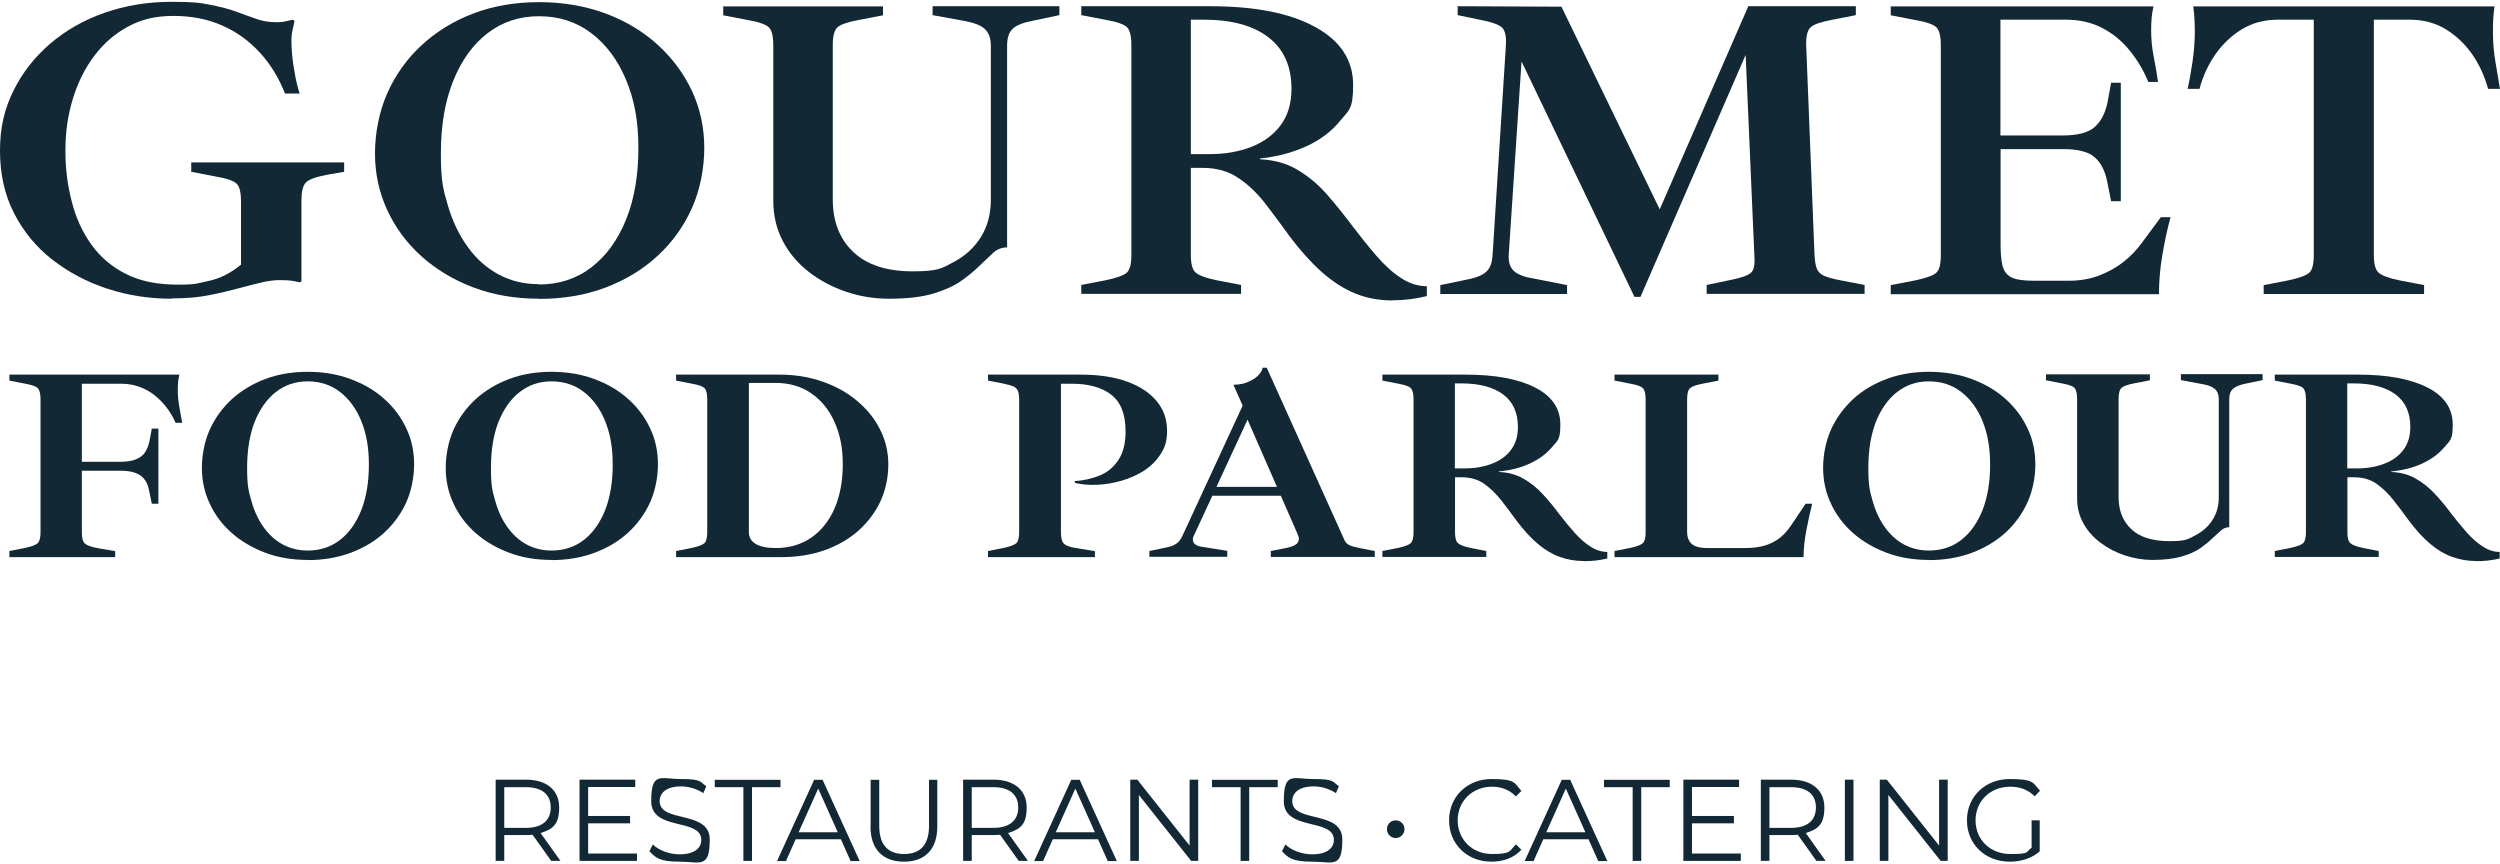 <?xml version="1.0" encoding="UTF-8"?>
<svg xmlns="http://www.w3.org/2000/svg" width="1264" height="437" viewBox="0 0 1264 437" fill="none">
  <path d="M86.804 151.036C75.489 151.036 64.648 149.374 54.282 145.971C43.916 142.569 34.658 137.663 26.429 131.254C18.2 124.844 11.79 117.01 7.042 107.673C2.295 98.415 0 87.891 0 76.18C0 64.469 2.216 55.211 6.726 46.032C11.236 36.853 17.408 28.94 25.321 22.135C33.234 15.33 42.413 10.108 52.858 6.468C63.303 2.828 74.46 0.929 86.408 0.929C98.357 0.929 101.126 1.403 106.349 2.432C111.571 3.461 116.082 4.648 119.722 5.993C123.361 7.338 126.685 8.604 129.85 9.633C132.936 10.741 136.18 11.215 139.583 11.215C142.985 11.215 142.985 11.057 144.251 10.82C145.517 10.503 146.704 10.266 147.97 9.949L148.92 10.582C148.603 12.007 148.287 13.589 147.891 15.251C147.496 16.913 147.337 18.495 147.337 20.078C147.337 24.272 147.654 28.465 148.287 32.58C148.92 36.774 149.553 40.256 150.265 42.946C150.977 45.715 151.373 47.14 151.531 47.298H144.093C141.007 39.385 136.734 32.422 131.353 26.566C125.894 20.632 119.563 16.042 112.283 12.877C105.004 9.633 96.774 8.05 87.674 8.05C78.575 8.05 71.611 9.791 64.885 13.352C58.239 16.913 52.541 21.819 47.794 28.07C43.046 34.321 39.406 41.601 36.874 49.83C34.342 58.059 33.076 66.764 33.076 76.022C33.076 85.28 34.104 93.509 36.241 101.739C38.298 109.968 41.622 117.248 46.132 123.578C50.642 129.908 56.498 134.893 63.699 138.533C70.899 142.173 79.603 143.914 89.811 143.914C100.019 143.914 99.306 143.281 105.241 142.094C111.176 140.907 116.715 138.059 121.858 133.786V101.976C121.858 97.386 121.146 94.3 119.642 92.876C118.139 91.452 114.657 90.186 109.039 89.236L96.695 86.862V82.115H174.004V86.862L165.379 88.366C159.84 89.394 156.279 90.66 154.696 92.243C153.114 93.826 152.402 96.912 152.402 101.501V142.332L151.452 142.727C149.711 142.332 148.208 142.015 146.942 141.857C145.597 141.698 143.698 141.619 141.245 141.619C138.792 141.619 135.626 142.015 132.303 142.806C128.98 143.598 125.419 144.468 121.7 145.497C117.031 146.763 111.888 148.029 106.27 149.137C100.652 150.323 94.163 150.877 86.883 150.877L86.804 151.036Z" fill="#122834"></path>
  <path d="M272.598 151.036C260.491 151.036 249.493 149.136 239.364 145.338C229.315 141.54 220.532 136.239 213.093 129.592C205.655 122.866 199.879 115.111 195.764 106.17C191.65 97.228 189.592 87.733 189.592 77.604C189.592 67.476 191.65 56.556 195.764 47.219C199.879 37.961 205.655 29.811 213.093 22.926C220.532 16.042 229.236 10.662 239.364 6.784C249.413 2.986 260.491 1.087 272.598 1.087C284.705 1.087 295.783 2.986 306.07 6.784C316.277 10.582 325.14 15.884 332.578 22.689C340.016 29.494 345.792 37.249 349.907 46.111C354.022 54.974 356.079 64.548 356.079 74.756C356.079 84.963 354.022 95.804 349.907 105.062C345.792 114.32 340.016 122.391 332.578 129.275C325.14 136.159 316.356 141.54 306.07 145.417C295.783 149.295 284.705 151.115 272.598 151.115V151.036ZM272.361 143.835C282.568 143.835 291.431 140.986 298.948 135.21C306.465 129.433 312.321 121.441 316.515 111.076C320.708 100.789 322.766 88.682 322.766 74.835C322.766 60.987 320.708 50.384 316.515 40.335C312.321 30.285 306.465 22.452 298.948 16.754C291.431 11.057 282.648 8.208 272.598 8.208C262.549 8.208 254.003 11.057 246.565 16.754C239.127 22.452 233.35 30.444 229.157 40.889C224.963 51.254 222.905 63.519 222.905 77.604C222.905 91.689 224.092 95.883 226.466 103.954C228.84 112.025 232.243 119.068 236.595 125.002C240.947 131.016 246.169 135.605 252.262 138.85C258.355 142.094 265.081 143.677 272.361 143.677V143.835Z" fill="#122834"></path>
  <path d="M449.53 151.035C441.933 151.035 434.653 149.848 427.69 147.475C420.727 145.101 414.476 141.777 408.858 137.425C403.319 133.073 398.887 127.851 395.722 121.758C392.557 115.665 390.974 108.86 390.974 101.58V22.847C390.974 18.258 390.183 15.172 388.68 13.747C387.097 12.323 383.536 11.057 377.997 10.107L365.653 7.734V3.223H446.444V7.734L434.1 10.107C428.64 11.136 425.158 12.323 423.496 13.747C421.835 15.172 421.043 18.178 421.043 22.847V100.71C421.043 111.946 424.525 120.887 431.409 127.376C438.293 133.944 448.343 137.188 461.478 137.188C474.613 137.188 476.275 135.605 482.131 132.519C487.986 129.433 492.655 125.16 495.978 119.78C499.301 114.399 500.963 108.148 500.963 101.105V23.243C500.963 19.365 499.935 16.517 497.956 14.697C495.978 12.877 492.655 11.532 487.986 10.661L471.527 7.654V3.144H535.622V7.654L522.17 10.503C517.501 11.373 514.178 12.639 512.199 14.38C510.221 16.121 509.193 18.97 509.193 23.005V125.081C506.581 125.081 504.207 125.952 502.229 127.772C500.251 129.592 497.877 131.807 495.266 134.339C492.813 136.792 489.727 139.324 486.087 141.936C482.447 144.547 477.699 146.683 471.923 148.424C466.147 150.165 458.629 151.035 449.53 151.035Z" fill="#122834"></path>
  <path d="M704.007 151.906C697.202 151.906 690.871 150.719 685.095 148.345C679.319 145.971 673.701 142.331 668.241 137.504C662.86 132.678 657.4 126.664 652.019 119.463C647.984 113.845 643.948 108.385 639.913 103.163C635.877 97.94 631.367 93.509 626.303 90.106C621.238 86.625 615.225 84.884 608.103 84.884H602.089V128.958C602.089 133.39 602.881 136.397 604.542 137.821C606.204 139.245 609.686 140.59 615.145 141.698L627.489 144.072V148.582H546.699V144.072L559.043 141.698C564.582 140.511 568.143 139.245 569.726 137.821C571.308 136.397 572.02 133.39 572.02 128.958V22.768C572.02 18.178 571.229 15.092 569.726 13.668C568.143 12.244 564.582 10.978 559.043 10.028L546.699 7.654V3.144H611.743C634.532 3.144 652.257 6.626 664.996 13.668C677.736 20.631 684.146 30.443 684.146 42.946C684.146 55.448 682.009 55.606 677.657 60.987C673.305 66.368 667.608 70.72 660.486 73.964C653.365 77.208 645.531 79.266 637.064 80.136V80.532C644.186 80.848 650.516 82.589 655.976 85.833C661.436 89.078 666.421 93.192 670.852 98.257C675.283 103.321 679.556 108.622 683.75 114.241C687.786 119.542 691.821 124.606 695.857 129.275C699.892 133.944 704.007 137.742 708.28 140.511C712.553 143.36 716.905 144.705 721.415 144.705V149.69C715.718 151.115 709.942 151.827 704.244 151.827L704.007 151.906ZM602.089 77.921H611.585C619.339 77.921 626.303 76.734 632.633 74.281C638.884 71.828 643.869 68.188 647.509 63.282C651.149 58.376 652.969 52.283 652.969 44.924C652.969 33.529 649.092 24.825 641.337 18.891C633.582 12.877 622.663 9.949 608.578 9.949H602.089V78.079V77.921Z" fill="#122834"></path>
  <path d="M826.419 150.165L769.288 31.076L762.799 129.038C762.641 132.757 763.591 135.526 765.727 137.267C767.785 139.008 771.187 140.195 775.856 140.907L792.314 144.151V148.662H728.22V144.151L741.91 141.303C744.837 140.749 747.29 139.957 749.11 139.008C750.93 138.058 752.354 136.792 753.146 135.21C754.016 133.627 754.491 131.57 754.649 128.958L761.375 23.005C761.692 18.416 760.979 15.33 759.318 13.826C757.577 12.323 753.937 11.057 748.398 10.028L737.003 7.654V3.144L789.466 3.381L839.159 105.853L883.945 3.144H938.307V7.654L926.2 10.028C920.661 11.057 917.021 12.323 915.438 13.826C913.777 15.33 913.065 18.495 913.223 23.243L917.417 128.958C917.575 131.965 917.971 134.26 918.604 135.843C919.237 137.425 920.424 138.612 922.164 139.403C923.905 140.195 926.675 140.986 930.394 141.698L942.738 144.072V148.582H862.897V144.072L875.399 141.461C880.543 140.432 883.787 139.245 885.29 137.9C886.794 136.555 887.348 133.864 887.031 129.829L882.6 27.753L829.426 150.086H826.419V150.165Z" fill="#122834"></path>
  <path d="M955.953 148.662V144.151L968.297 141.777C973.836 140.59 977.396 139.324 978.979 137.9C980.562 136.476 981.274 133.469 981.274 129.038V22.847C981.274 18.258 980.482 15.172 978.979 13.747C977.396 12.323 973.836 11.057 968.297 10.107L955.953 7.733V3.223H1088.81C1088.33 5.28 1088.02 7.259 1087.86 9.158C1087.7 11.136 1087.62 13.114 1087.62 15.092C1087.62 19.682 1088.02 24.192 1088.89 28.465C1089.76 32.817 1090.47 37.09 1091.1 41.442H1086.2C1083.75 35.508 1080.58 30.206 1076.7 25.458C1072.83 20.711 1068.24 16.912 1062.86 14.143C1057.47 11.294 1051.3 9.949 1044.18 9.949H1011.42V68.504H1042.52C1050.43 68.504 1055.97 67.08 1059.14 64.152C1062.3 61.303 1064.44 57.189 1065.55 51.808L1067.37 41.838H1072.27V101.738H1067.37L1065.31 91.372C1064.2 86.15 1062.14 82.194 1059.06 79.503C1055.97 76.734 1050.59 75.388 1043.07 75.388H1011.5V124.211C1011.5 128.246 1011.82 131.57 1012.45 134.26C1013.08 136.95 1014.51 138.85 1016.72 140.116C1018.94 141.303 1022.74 141.936 1027.96 141.936H1046.08C1051.62 141.936 1056.68 141.065 1061.27 139.324C1065.86 137.583 1069.98 135.289 1073.62 132.44C1077.26 129.592 1080.5 126.189 1083.27 122.312L1092.53 109.809H1097.43C1095.69 116.14 1094.35 122.628 1093.24 129.196C1092.13 135.764 1091.58 142.252 1091.58 148.741H955.953V148.662Z" fill="#122834"></path>
  <path d="M1144.52 148.662V144.151L1156.86 141.777C1162.4 140.59 1165.96 139.324 1167.54 137.9C1169.13 136.476 1169.84 133.469 1169.84 129.038V9.949H1151.95C1144.99 9.949 1138.82 11.532 1133.52 14.776C1128.22 18.02 1123.71 22.293 1120.07 27.516C1116.43 32.817 1113.74 38.594 1112.07 44.924H1106.06C1107.01 40.73 1107.8 36.22 1108.51 31.393C1109.22 26.566 1109.62 21.739 1109.7 16.912C1109.7 12.086 1109.54 7.496 1108.91 3.223H1261.23C1260.6 7.575 1260.36 12.086 1260.44 16.912C1260.44 21.739 1260.91 26.566 1261.71 31.393C1262.5 36.22 1263.29 40.73 1264 44.924H1257.99C1256.25 38.594 1253.63 32.817 1249.99 27.516C1246.35 22.293 1241.84 18.02 1236.54 14.776C1231.24 11.532 1225.07 9.949 1218.11 9.949H1200.22V129.038C1200.22 133.469 1201.01 136.476 1202.68 137.9C1204.34 139.324 1207.82 140.67 1213.28 141.777L1225.62 144.151V148.662H1144.83H1144.52Z" fill="#122834"></path>
  <path d="M4.748 281.597V278.591L12.423 277.087C15.905 276.375 18.12 275.505 19.07 274.634C20.019 273.685 20.494 271.865 20.494 269.016V201.994C20.494 199.066 20.019 197.167 19.07 196.218C18.12 195.268 15.905 194.556 12.423 193.923L4.748 192.419V189.413H90.681C90.365 190.679 90.207 191.945 90.048 193.211C89.969 194.477 89.89 195.664 89.89 197.009C89.89 199.858 90.127 202.627 90.602 205.317C91.077 208.008 91.631 210.856 92.106 213.784H88.782C87.595 211.015 86.092 208.483 84.272 206.109C82.452 203.735 80.474 201.678 78.179 199.858C75.963 198.038 73.352 196.692 70.504 195.585C67.655 194.556 64.569 194.002 61.245 194.002H41.384V233.487H60.612C64.015 233.487 66.705 233.092 68.763 232.221C70.741 231.43 72.323 230.243 73.352 228.66C74.381 227.078 75.093 225.258 75.568 223.042L76.755 216.712H80.078V254.694H76.755L75.409 248.126C75.014 245.91 74.302 244.09 73.194 242.587C72.165 241.084 70.662 239.976 68.683 239.184C66.705 238.393 64.173 237.998 60.929 237.998H41.384V269.095C41.384 271.944 41.859 273.843 42.888 274.792C43.916 275.742 46.053 276.533 49.534 277.166L58.239 278.67V281.677H4.589L4.748 281.597Z" fill="#122834"></path>
  <path d="M155.567 283.101C147.733 283.101 140.611 281.914 134.123 279.461C127.634 277.008 121.937 273.685 117.189 269.491C112.362 265.218 108.643 260.312 106.032 254.615C103.342 248.918 102.076 242.904 102.076 236.495C102.076 230.085 103.421 223.122 106.032 217.266C108.722 211.332 112.442 206.267 117.189 201.836C122.016 197.484 127.634 194.082 134.123 191.629C140.611 189.176 147.812 187.989 155.567 187.989C163.321 187.989 170.601 189.176 177.169 191.629C183.816 194.082 189.513 197.405 194.26 201.678C199.087 205.951 202.806 210.936 205.418 216.554C208.108 222.172 209.374 228.265 209.374 234.754C209.374 241.242 208.029 248.126 205.418 253.982C202.727 259.838 199.008 264.981 194.26 269.333C189.513 273.685 183.736 277.088 177.169 279.541C170.522 281.993 163.321 283.18 155.567 283.18V283.101ZM155.567 278.354C161.897 278.354 167.357 276.534 171.946 272.973C176.536 269.412 180.096 264.348 182.708 257.859C185.24 251.292 186.506 243.695 186.506 234.912C186.506 226.129 185.24 219.324 182.708 212.993C180.176 206.663 176.536 201.757 171.946 198.196C167.357 194.636 161.897 192.816 155.567 192.816C149.236 192.816 144.093 194.636 139.504 198.196C134.914 201.757 131.353 206.821 128.742 213.31C126.21 219.878 124.944 227.553 124.944 236.574C124.944 245.594 125.656 248.285 127.159 253.428C128.584 258.571 130.72 263.003 133.411 266.722C136.101 270.441 139.345 273.368 143.064 275.347C146.783 277.325 150.977 278.354 155.646 278.354H155.567Z" fill="#122834"></path>
  <path d="M278.849 283.101C271.015 283.101 263.894 281.914 257.405 279.461C250.916 277.008 245.219 273.685 240.471 269.491C235.645 265.218 231.926 260.312 229.314 254.615C226.624 248.918 225.358 242.904 225.358 236.495C225.358 230.085 226.703 223.122 229.314 217.266C232.005 211.332 235.724 206.267 240.471 201.836C245.298 197.484 250.916 194.082 257.405 191.629C263.894 189.176 271.094 187.989 278.849 187.989C286.603 187.989 293.883 189.176 300.451 191.629C307.098 194.082 312.795 197.405 317.543 201.678C322.37 205.951 326.089 210.936 328.7 216.554C331.39 222.172 332.656 228.265 332.656 234.754C332.656 241.242 331.311 248.126 328.7 253.982C326.009 259.838 322.29 264.981 317.543 269.333C312.795 273.685 307.019 277.088 300.451 279.541C293.804 281.993 286.603 283.18 278.849 283.18V283.101ZM278.849 278.354C285.179 278.354 290.639 276.534 295.228 272.973C299.818 269.412 303.379 264.348 305.99 257.859C308.522 251.292 309.788 243.695 309.788 234.912C309.788 226.129 308.522 219.324 305.99 212.993C303.458 206.663 299.818 201.757 295.228 198.196C290.639 194.636 285.179 192.816 278.849 192.816C272.519 192.816 267.375 194.636 262.786 198.196C258.196 201.757 254.635 206.821 252.024 213.31C249.492 219.878 248.226 227.553 248.226 236.574C248.226 245.594 248.938 248.285 250.442 253.428C251.866 258.571 254.002 263.003 256.693 266.722C259.383 270.441 262.627 273.368 266.347 275.347C270.066 277.325 274.259 278.354 278.928 278.354H278.849Z" fill="#122834"></path>
  <path d="M341.835 281.597V278.591L349.511 277.087C352.993 276.375 355.208 275.505 356.158 274.634C357.107 273.685 357.582 271.865 357.582 269.016V201.994C357.582 199.066 357.107 197.167 356.158 196.218C355.208 195.268 352.993 194.556 349.511 193.923L341.835 192.419V189.413H394.219C402.052 189.413 409.253 190.6 415.979 192.973C422.705 195.347 428.56 198.591 433.466 202.785C438.451 206.979 442.25 211.727 445.019 217.266C447.789 222.726 449.134 228.66 449.134 234.912C449.134 241.163 447.789 247.73 445.177 253.428C442.487 259.125 438.768 264.031 434.02 268.304C429.193 272.577 423.496 275.821 416.929 278.195C410.282 280.49 403.081 281.677 395.326 281.677H341.835V281.597ZM392.161 277.087C399.045 277.087 405.059 275.346 410.123 271.865C415.188 268.383 419.144 263.477 421.914 257.147C424.683 250.816 426.107 243.299 426.107 234.753C426.107 226.207 424.683 219.481 421.914 213.309C419.144 207.137 415.188 202.311 410.123 198.829C405.059 195.347 399.045 193.606 392.161 193.606H378.63V269.016C378.63 271.706 379.817 273.685 382.112 275.03C384.407 276.375 387.73 277.087 392.161 277.087Z" fill="#122834"></path>
  <path d="M499.539 281.597V278.591L507.214 277.087C510.696 276.375 512.911 275.505 513.861 274.634C514.81 273.685 515.285 271.865 515.285 269.016V201.994C515.285 200.095 515.048 198.591 514.652 197.642C514.257 196.613 513.465 195.901 512.357 195.347C511.17 194.872 509.509 194.398 507.214 193.923L499.539 192.419V189.413H546.383C555.562 189.413 563.474 190.6 569.963 192.973C576.452 195.347 581.437 198.671 584.918 202.944C588.4 207.217 590.062 212.123 590.062 217.662C590.062 223.201 589.033 226.049 586.897 229.452C584.76 232.854 581.991 235.624 578.509 237.918C575.027 240.134 571.15 241.875 567.035 243.062C562.841 244.249 558.727 244.961 554.612 245.119C550.497 245.277 546.778 244.961 543.534 244.17L543.376 243.22C547.965 242.983 552.238 241.954 556.116 240.371C559.993 238.789 563.158 236.098 565.532 232.459C567.906 228.819 569.093 224.071 569.093 218.136C569.093 209.432 566.64 203.26 561.813 199.541C556.986 195.822 550.26 194.002 541.793 194.002H536.413V269.095C536.413 271.944 536.887 273.843 537.916 274.871C538.945 275.9 541.081 276.691 544.563 277.166L553.583 278.67V281.677H499.697L499.539 281.597Z" fill="#122834"></path>
  <path d="M581.12 281.598V278.591L589.824 276.771C592.04 276.296 593.702 275.663 594.888 274.793C596.075 273.922 596.946 272.735 597.658 271.311L628.281 205.08L623.612 194.556C626.777 194.477 629.547 193.923 631.683 192.815C633.899 191.787 635.561 190.6 636.668 189.255C637.776 187.909 638.33 186.802 638.33 185.931H640.467L679.793 273.131C680.268 274.239 681.06 275.03 682.167 275.584C683.275 276.138 685.016 276.613 687.39 277.087L695.065 278.591V281.598H642.524V278.591L650.199 277.087C652.415 276.613 653.998 276.059 655.105 275.346C656.134 274.634 656.688 273.764 656.688 272.498C656.688 271.232 656.688 271.548 656.451 271.153C656.292 270.678 656.134 270.203 655.897 269.649L629.151 208.483H632.475L603.355 271.39C603.276 271.627 603.197 271.944 603.118 272.181C603.118 272.419 603.118 272.656 603.118 272.893C603.118 273.685 603.434 274.476 604.147 275.109C604.859 275.742 605.966 276.217 607.628 276.454L620.526 278.512V281.518H581.199L581.12 281.598ZM612.772 250.658V246.148H655.58V250.658H612.772Z" fill="#122834"></path>
  <path d="M800.702 283.655C796.508 283.655 792.473 282.943 788.675 281.597C784.877 280.252 781.157 278.037 777.597 275.03C773.957 272.023 770.396 268.066 766.756 263.24C764.224 259.758 761.692 256.355 759.081 253.032C756.469 249.709 753.621 246.939 750.456 244.644C747.29 242.429 743.492 241.321 739.14 241.321H735.659V269.016C735.659 271.865 736.133 273.685 737.162 274.634C738.191 275.584 740.327 276.375 743.809 277.087L751.484 278.591V281.597H698.943V278.591L706.618 277.087C710.1 276.375 712.316 275.505 713.265 274.634C714.215 273.685 714.689 271.865 714.689 269.016V201.994C714.689 199.066 714.215 197.167 713.265 196.218C712.316 195.268 710.1 194.556 706.618 193.923L698.943 192.419V189.413H741.039C756.074 189.413 767.785 191.628 776.252 195.98C784.718 200.332 788.912 206.583 788.912 214.655C788.912 222.726 787.488 222.647 784.639 226.128C781.791 229.531 777.992 232.3 773.324 234.437C768.655 236.573 763.433 237.839 757.815 238.393V238.631C762.404 238.789 766.519 239.897 770.159 241.954C773.799 244.011 777.043 246.623 779.971 249.788C782.898 252.953 785.668 256.276 788.279 259.837C790.89 263.24 793.502 266.405 796.113 269.332C798.724 272.26 801.414 274.634 804.184 276.375C806.953 278.195 809.802 279.065 812.651 279.065V282.389C808.615 283.338 804.659 283.734 800.781 283.734L800.702 283.655ZM735.659 236.811H740.881C745.708 236.811 750.139 236.019 754.175 234.516C758.21 233.012 761.454 230.718 763.828 227.632C766.202 224.546 767.468 220.668 767.468 215.921C767.468 208.72 765.015 203.181 760.03 199.462C755.045 195.743 748.003 193.844 738.903 193.844H735.579V236.731L735.659 236.811Z" fill="#122834"></path>
  <path d="M816.291 281.597V278.591L823.966 277.087C827.448 276.375 829.663 275.505 830.613 274.634C831.562 273.685 832.037 271.865 832.037 269.016V201.994C832.037 199.066 831.562 197.167 830.613 196.218C829.663 195.268 827.448 194.556 823.966 193.923L816.291 192.419V189.413H868.832V192.419L861.156 193.923C857.754 194.556 855.538 195.347 854.51 196.218C853.481 197.167 853.006 199.066 853.006 201.994V269.016C853.006 271.469 853.718 273.447 855.222 274.871C856.646 276.296 859.416 277.087 863.372 277.087H882.284C886.082 277.087 889.405 276.691 892.333 275.821C895.261 274.951 897.793 273.605 900.009 271.865C902.224 270.045 904.123 267.829 905.864 265.218L912.907 254.694H916.23C915.201 258.729 914.252 263.16 913.302 268.066C912.353 272.972 911.878 277.483 911.878 281.677H816.211L816.291 281.597Z" fill="#122834"></path>
  <path d="M975.26 283.101C967.426 283.101 960.305 281.914 953.816 279.461C947.328 277.008 941.63 273.685 936.883 269.491C932.135 265.297 928.337 260.312 925.725 254.615C923.035 248.918 921.769 242.904 921.769 236.495C921.769 230.085 923.114 223.122 925.725 217.266C928.416 211.332 932.135 206.267 936.883 201.836C941.63 197.405 947.328 194.082 953.816 191.629C960.305 189.176 967.505 187.989 975.26 187.989C983.015 187.989 990.294 189.176 996.862 191.629C1003.51 194.082 1009.21 197.405 1013.95 201.678C1018.78 205.951 1022.5 210.936 1025.11 216.554C1027.8 222.172 1029.07 228.265 1029.07 234.754C1029.07 241.242 1027.72 248.126 1025.11 253.982C1022.42 259.838 1018.7 264.981 1013.95 269.333C1009.13 273.685 1003.43 277.088 996.862 279.541C990.215 281.993 983.015 283.18 975.26 283.18V283.101ZM975.26 278.354C981.59 278.354 987.05 276.534 991.64 272.973C996.229 269.412 999.79 264.348 1002.4 257.859C1004.93 251.292 1006.2 243.695 1006.2 234.912C1006.2 226.129 1004.93 219.324 1002.4 212.993C999.869 206.663 996.229 201.757 991.64 198.196C987.05 194.636 981.59 192.816 975.26 192.816C968.93 192.816 963.786 194.636 959.197 198.196C954.607 201.757 951.047 206.821 948.435 213.31C945.903 219.878 944.637 227.553 944.637 236.574C944.637 245.594 945.349 248.285 946.853 253.428C948.277 258.571 950.414 263.003 953.104 266.722C955.794 270.441 959.039 273.368 962.758 275.347C966.477 277.325 970.671 278.354 975.339 278.354H975.26Z" fill="#122834"></path>
  <path d="M1088.33 283.101C1083.51 283.101 1078.84 282.31 1074.33 280.807C1069.74 279.303 1065.7 277.167 1061.99 274.397C1058.35 271.628 1055.42 268.383 1053.36 264.585C1051.22 260.787 1050.19 256.593 1050.19 252.004V201.836C1050.19 198.909 1049.72 197.009 1048.77 196.06C1047.82 195.11 1045.61 194.398 1042.12 193.765L1034.45 192.262V189.255H1086.99V192.262L1079.31 193.765C1075.91 194.398 1073.7 195.19 1072.67 196.06C1071.64 197.009 1071.16 198.909 1071.16 201.836V251.292C1071.16 258.176 1073.3 263.557 1077.65 267.592C1081.93 271.628 1088.33 273.606 1096.88 273.606C1105.43 273.606 1106.06 272.656 1109.78 270.757C1113.5 268.858 1116.43 266.326 1118.56 263.003C1120.7 259.679 1121.81 255.96 1121.81 251.766V201.757C1121.81 199.462 1121.09 197.722 1119.75 196.614C1118.4 195.506 1116.35 194.636 1113.66 194.24L1102.66 192.183V189.176H1143.96V192.183L1135.26 194.003C1132.57 194.557 1130.51 195.348 1129.17 196.456C1127.82 197.563 1127.11 199.304 1127.11 201.836V266.564C1125.53 266.564 1124.1 267.117 1122.83 268.304C1121.57 269.412 1120.14 270.757 1118.4 272.34C1116.82 273.922 1114.84 275.505 1112.47 277.167C1110.1 278.828 1107.01 280.174 1103.13 281.361C1099.25 282.468 1094.27 283.101 1088.18 283.101H1088.33Z" fill="#122834"></path>
  <path d="M1251.89 283.655C1247.7 283.655 1243.66 282.943 1239.87 281.597C1236.07 280.252 1232.35 278.037 1228.79 275.03C1225.15 272.023 1221.59 268.066 1217.95 263.24C1215.42 259.758 1212.88 256.355 1210.27 253.032C1207.66 249.709 1204.81 246.939 1201.65 244.644C1198.48 242.429 1194.68 241.321 1190.33 241.321H1186.85V269.016C1186.85 271.865 1187.32 273.685 1188.35 274.634C1189.38 275.584 1191.52 276.375 1195 277.087L1202.68 278.591V281.597H1150.13V278.591L1157.81 277.087C1161.29 276.375 1163.51 275.505 1164.46 274.634C1165.41 273.685 1165.88 271.865 1165.88 269.016V201.994C1165.88 199.066 1165.41 197.167 1164.46 196.218C1163.51 195.268 1161.29 194.556 1157.81 193.923L1150.13 192.419V189.413H1192.23C1207.27 189.413 1218.98 191.628 1227.44 195.98C1235.91 200.332 1240.1 206.583 1240.1 214.655C1240.1 222.726 1238.68 222.647 1235.83 226.128C1232.98 229.531 1229.18 232.3 1224.52 234.437C1219.85 236.573 1214.62 237.839 1209.01 238.393V238.631C1213.6 238.789 1217.71 239.897 1221.35 241.954C1224.99 244.011 1228.23 246.623 1231.16 249.788C1234.09 252.953 1236.86 256.276 1239.47 259.837C1242.08 263.24 1244.69 266.405 1247.3 269.332C1249.92 272.26 1252.61 274.634 1255.38 276.375C1258.14 278.195 1260.99 279.065 1263.84 279.065V282.389C1259.81 283.338 1255.85 283.734 1251.97 283.734L1251.89 283.655ZM1186.85 236.811H1192.07C1196.9 236.811 1201.33 236.019 1205.37 234.516C1209.4 233.012 1212.65 230.718 1215.02 227.632C1217.39 224.546 1218.66 220.668 1218.66 215.921C1218.66 208.72 1216.21 203.181 1211.22 199.462C1206.24 195.743 1199.19 193.844 1190.09 193.844H1186.77V236.731L1186.85 236.811Z" fill="#122834"></path>
  <path d="M278.691 435.266L269.275 422.051C268.246 422.13 267.138 422.209 265.952 422.209H254.953V435.266H250.601V394.198H265.952C276.397 394.198 282.727 399.499 282.727 408.283C282.727 417.066 279.324 419.281 273.311 421.181L283.36 435.266H278.612H278.691ZM278.454 408.283C278.454 401.715 274.102 397.996 265.872 397.996H254.953V418.569H265.872C274.102 418.569 278.454 414.771 278.454 408.283Z" fill="#122834"></path>
  <path d="M322.053 431.546V435.266H293.013V394.198H321.183V397.917H297.365V412.556H318.572V416.275H297.365V431.546H322.053Z" fill="#122834"></path>
  <path d="M328.384 430.281L330.046 426.957C332.973 429.806 338.196 431.942 343.576 431.942C351.252 431.942 354.575 428.698 354.575 424.663C354.575 413.426 329.254 420.31 329.254 405.118C329.254 389.925 333.923 393.881 344.368 393.881C354.813 393.881 353.784 395.227 357.107 397.521L355.604 401.003C352.122 398.708 348.008 397.601 344.368 397.601C336.851 397.601 333.527 400.924 333.527 405.039C333.527 416.275 358.848 409.47 358.848 424.425C358.848 439.38 354.021 435.661 343.576 435.661C333.132 435.661 331.391 433.525 328.305 430.36L328.384 430.281Z" fill="#122834"></path>
  <path d="M375.782 397.996H361.38V394.277H394.614V397.996H380.213V435.266H375.861V397.996H375.782Z" fill="#122834"></path>
  <path d="M425.158 424.346H402.29L397.384 435.345H392.874L411.627 394.277H415.9L434.653 435.345H430.064L425.158 424.346ZM423.575 420.785L413.684 398.708L403.793 420.785H423.496H423.575Z" fill="#122834"></path>
  <path d="M440.192 417.778V394.277H444.544V417.62C444.544 427.353 449.134 431.784 457.126 431.784C465.118 431.784 469.707 427.353 469.707 417.62V394.277H473.901V417.778C473.901 429.568 467.571 435.661 457.047 435.661C446.523 435.661 440.113 429.568 440.113 417.778H440.192Z" fill="#122834"></path>
  <path d="M515.048 435.266L505.632 422.051C504.603 422.13 503.495 422.209 502.308 422.209H491.31V435.266H486.958V394.198H502.308C512.753 394.198 519.084 399.499 519.084 408.283C519.084 417.066 515.681 419.281 509.667 421.181L519.717 435.266H514.969H515.048ZM514.811 408.283C514.811 401.715 510.459 397.996 502.229 397.996H491.31V418.569H502.229C510.459 418.569 514.811 414.771 514.811 408.283Z" fill="#122834"></path>
  <path d="M555.166 424.346H532.298L527.392 435.345H522.882L541.635 394.277H545.908L564.662 435.345H560.072L555.166 424.346ZM553.584 420.785L543.693 398.708L533.802 420.785H553.505H553.584Z" fill="#122834"></path>
  <path d="M605.809 394.198V435.266H602.248L575.819 401.952V435.266H571.467V394.198H575.028L601.457 427.511V394.198H605.729H605.809Z" fill="#122834"></path>
  <path d="M627.173 397.996H612.772V394.277H646.006V397.996H631.605V435.266H627.252V397.996H627.173Z" fill="#122834"></path>
  <path d="M648.222 430.281L649.883 426.957C652.811 429.806 658.034 431.942 663.414 431.942C671.09 431.942 674.413 428.698 674.413 424.663C674.413 413.426 649.092 420.31 649.092 405.118C649.092 389.925 653.761 393.881 664.206 393.881C674.651 393.881 673.622 395.227 676.945 397.521L675.442 401.003C671.96 398.708 667.846 397.601 664.206 397.601C656.688 397.601 653.365 400.924 653.365 405.039C653.365 416.275 678.686 409.47 678.686 424.425C678.686 439.38 673.859 435.661 663.414 435.661C652.969 435.661 651.229 433.525 648.143 430.36L648.222 430.281Z" fill="#122834"></path>
  <path d="M701.238 419.203C701.238 416.671 703.216 414.771 705.669 414.771C708.122 414.771 710.1 416.671 710.1 419.203C710.1 421.735 708.043 423.713 705.669 423.713C703.295 423.713 701.238 421.814 701.238 419.203Z" fill="#122834"></path>
  <path d="M732.652 414.771C732.652 402.744 741.831 393.881 754.175 393.881C766.519 393.881 765.569 395.86 769.209 399.895L766.44 402.665C763.116 399.262 759.002 397.759 754.333 397.759C744.442 397.759 737.004 405.038 737.004 414.771C737.004 424.504 744.442 431.784 754.333 431.784C764.224 431.784 763.116 430.281 766.44 426.878L769.209 429.647C765.569 433.604 760.189 435.661 754.096 435.661C741.752 435.661 732.652 426.799 732.652 414.771Z" fill="#122834"></path>
  <path d="M803.156 424.346H780.287L775.381 435.345H770.871L789.625 394.277H793.897L812.651 435.345H808.062L803.156 424.346ZM801.573 420.785L791.682 398.708L781.791 420.785H801.494H801.573Z" fill="#122834"></path>
  <path d="M825.391 397.996H810.989V394.277H844.223V397.996H829.822V435.266H825.47V397.996H825.391Z" fill="#122834"></path>
  <path d="M880.148 431.546V435.266H851.107V394.198H879.277V397.917H855.459V412.556H876.666V416.275H855.459V431.546H880.148Z" fill="#122834"></path>
  <path d="M918.367 435.266L908.95 422.051C907.922 422.13 906.814 422.209 905.627 422.209H894.628V435.266H890.276V394.198H905.627C916.072 394.198 922.402 399.499 922.402 408.283C922.402 417.066 919 419.281 912.986 421.181L923.035 435.266H918.287H918.367ZM918.129 408.283C918.129 401.715 913.777 397.996 905.548 397.996H894.628V418.569H905.548C913.777 418.569 918.129 414.771 918.129 408.283Z" fill="#122834"></path>
  <path d="M932.768 394.198H937.12V435.266H932.768V394.198Z" fill="#122834"></path>
  <path d="M984.755 394.198V435.266H981.195L954.766 401.952V435.266H950.414V394.198H953.974L980.403 427.511V394.198H984.676H984.755Z" fill="#122834"></path>
  <path d="M1027.09 414.771H1031.28V430.439C1027.41 433.92 1021.87 435.661 1016.17 435.661C1003.67 435.661 994.488 426.799 994.488 414.771C994.488 402.744 1003.67 393.881 1016.17 393.881C1028.67 393.881 1027.8 395.86 1031.44 399.816L1028.75 402.585C1025.27 399.183 1021.15 397.759 1016.41 397.759C1006.28 397.759 998.84 404.959 998.84 414.771C998.84 424.583 1006.28 431.784 1016.41 431.784C1026.54 431.784 1024 430.914 1027.17 428.619V414.771H1027.09Z" fill="#122834"></path>
</svg>
